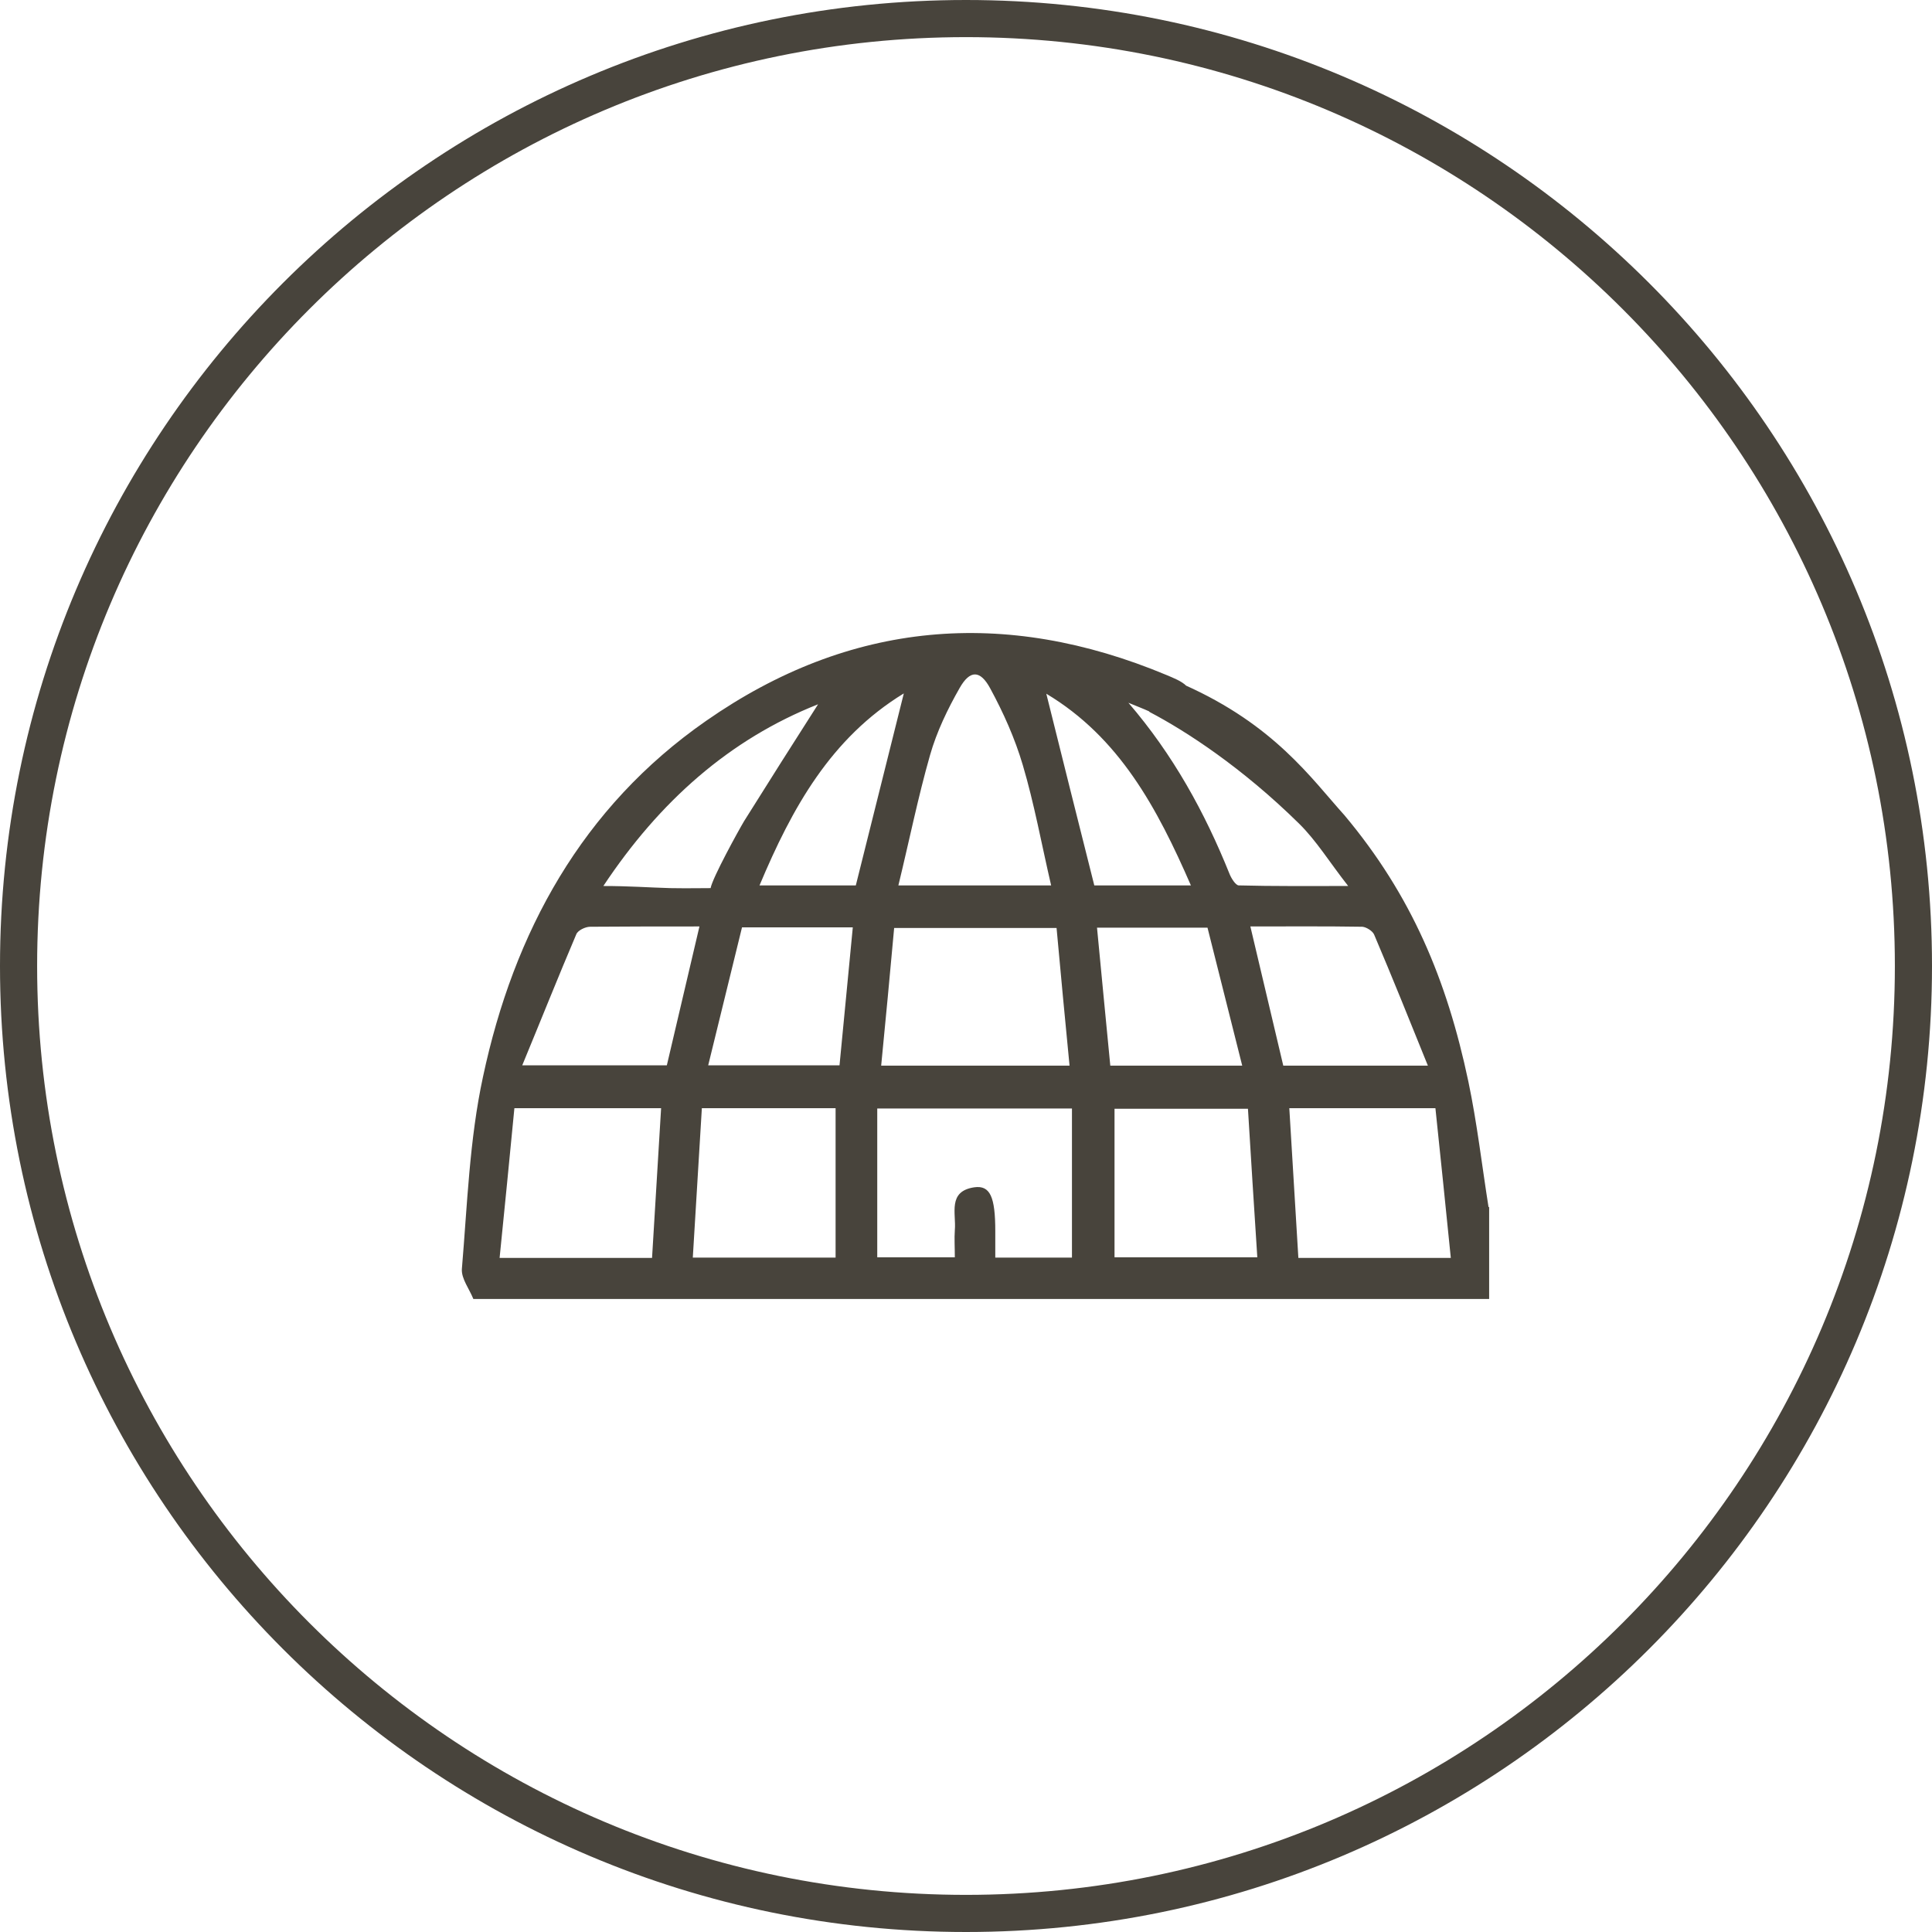 <?xml version="1.0" encoding="UTF-8"?> <svg xmlns="http://www.w3.org/2000/svg" xmlns:xlink="http://www.w3.org/1999/xlink" id="_Слой_1" data-name="Слой 1" viewBox="0 0 64 64"><defs><style> .cls-1 { clip-path: url(#clippath); } .cls-2 { fill: none; } .cls-2, .cls-3 { stroke-width: 0px; } .cls-3 { fill: #48443c; } </style><clipPath id="clippath"><rect class="cls-2" width="64" height="64"></rect></clipPath></defs><g class="cls-1"><path class="cls-3" d="m32,0C14.33,0,0,14.33,0,32s14.33,32,32,32,32-14.33,32-32S49.67,0,32,0Zm0,62.77c-16.99,0-30.77-13.78-30.77-30.77S15.01,1.23,32,1.23s30.77,13.78,30.77,30.77-13.78,30.77-30.77,30.77Z"></path></g><path class="cls-3" d="m49.33,39.98v3.05H15.68c-.13-.33-.4-.67-.38-.99.18-2.13.25-4.29.7-6.37,1.02-4.79,3.28-8.93,7.39-11.79,4.76-3.32,9.89-3.76,15.25-1.52.47.2,1.05.4.72,1.08-.3.62-.8.34-1.26.14-.24-.11-.48-.2-.72-.3,1.48,1.72,2.53,3.63,3.35,5.67.06.15.2.37.3.38,1.15.03,2.31.02,3.63.02-.62-.79-1.05-1.5-1.63-2.07-1.89-1.86-3.74-3.06-4.94-3.69-.23-.12.86-1.03,1.15-.9,2.98,1.33,4.2,3.1,5.3,4.32,2.22,2.65,3.39,5.45,4.1,8.81.29,1.38.45,2.78.67,4.17Zm-16.35,1.68h2.53v-4.94h-6.45v4.93h2.57c0-.33-.02-.62,0-.9.05-.55-.25-1.29.65-1.42.52-.07.69.32.69,1.45,0,.28,0,.56,0,.88Zm2.01-10.92h-5.37c-.14,1.54-.28,3.04-.43,4.56h6.24c-.15-1.54-.29-3.02-.43-4.56Zm13.07,10.93c-.17-1.69-.34-3.34-.51-4.96h-4.84c.1,1.68.2,3.32.3,4.96h5.06Zm-26.46,0c.1-1.69.2-3.32.3-4.96h-4.86c-.16,1.65-.32,3.29-.49,4.96h5.05Zm1.65-4.96c-.1,1.69-.2,3.31-.3,4.95h4.73v-4.95h-4.42Zm13.67,4.94h4.73c-.11-1.68-.21-3.29-.31-4.92h-4.42v4.92Zm-2.1-12.32c-.32-1.38-.56-2.71-.94-3.99-.26-.88-.64-1.73-1.08-2.54-.33-.61-.67-.61-1.01-.01-.4.7-.76,1.45-.98,2.22-.4,1.4-.69,2.84-1.05,4.32h5.05Zm-11.64,1.36c-1.24,0-2.43,0-3.63.01-.16,0-.41.12-.46.25-.6,1.41-1.17,2.84-1.79,4.34h4.79c.36-1.53.71-3.03,1.08-4.6Zm19.33,4.61h4.79c-.61-1.51-1.18-2.93-1.78-4.34-.05-.12-.26-.25-.39-.26-1.23-.02-2.46-.01-3.71-.01.37,1.56.72,3.05,1.09,4.61Zm-1.36,0c-.4-1.6-.78-3.11-1.15-4.57h-3.66c.15,1.55.29,3.05.44,4.57h4.37Zm-12.9-4.58h-3.67c-.37,1.52-.74,3.02-1.12,4.57h4.35c.15-1.53.29-3.03.44-4.57Zm-8.27-1.37c.88,0,1.5.05,2.22.07.6.01.97,0,1.34,0,.06-.34.93-1.92,1.11-2.22.82-1.31,1.65-2.62,2.45-3.87-2.93,1.16-5.25,3.21-7.12,6.03Zm8.37-.02c.54-2.15,1.06-4.23,1.59-6.36-2.42,1.48-3.7,3.79-4.78,6.36h3.19Zm11.1,0c-1.12-2.57-2.37-4.9-4.79-6.35.53,2.14,1.06,4.24,1.59,6.35h3.21Z"></path></svg> 